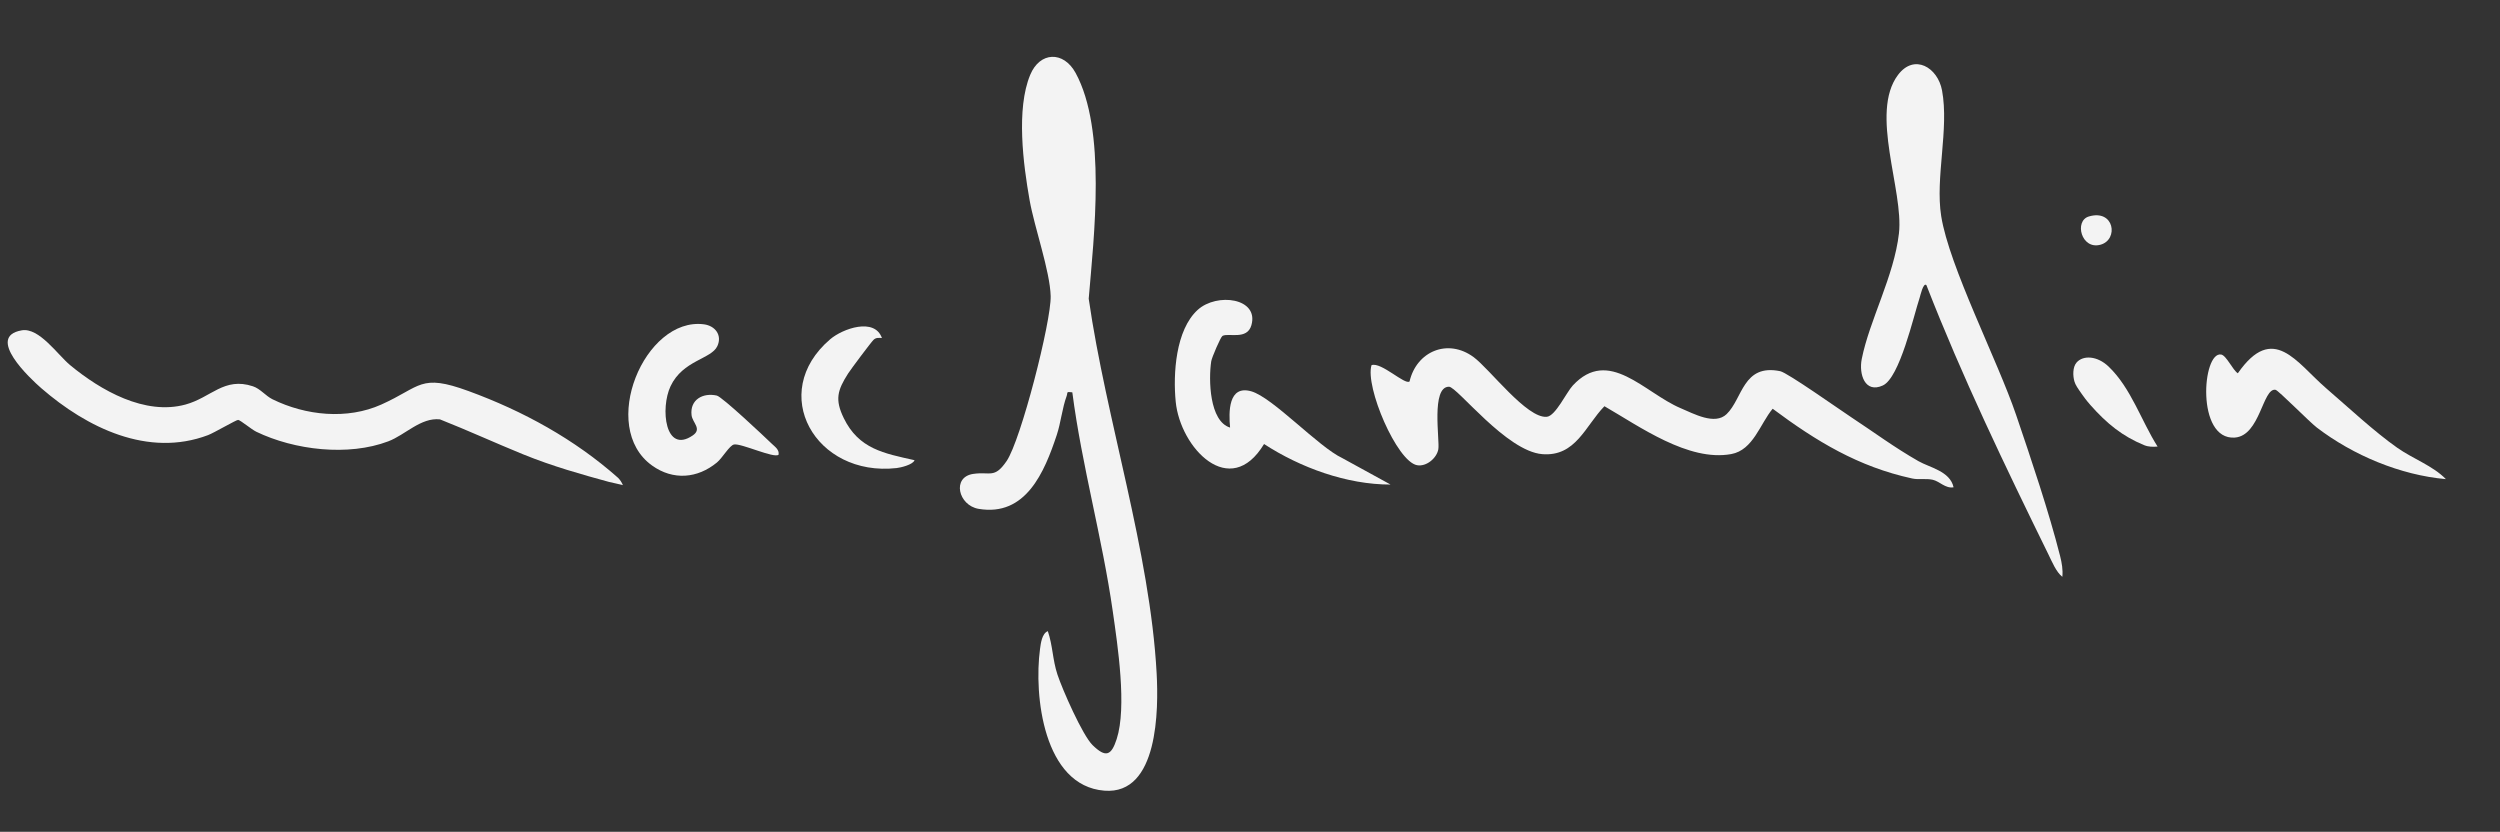 <?xml version="1.0" encoding="UTF-8"?>
<svg xmlns="http://www.w3.org/2000/svg" id="Ebene_1" data-name="Ebene 1" viewBox="0 0 1594.46 530.53">
  <rect x="0" y="0" width="1594.46" height="530.53" fill="#333333" stroke="none"/>
  <defs>
    <style>
      .cls-1 {
        fill: #f3f3f3;
      }
    </style>
  </defs>
  <path class="cls-1" d="M668.28,402.52c3.18,9.32,3,18.17,6.13,27.66s15.98,38.78,22.46,45.09c8.41,8.19,11.91,6.62,15.32-3.87,6.61-20.4.66-59.54-2.5-81.61-6.67-46.72-19.7-92.71-25.78-139.57-4.26-.54-2.75.03-3.64,2.42-2.8,7.58-3.68,16.95-6.31,24.86-7.81,23.53-19.7,52.13-49.8,47.04-13.01-2.2-17.21-20.26-3.46-22.29,10.88-1.61,13.48,3.22,21.29-8.18,9.11-13.31,28.53-89.18,28.11-105.21s-10.34-43.71-13.43-61.16c-4.08-23.03-8.65-58.17.37-79.95,6.16-14.87,21.25-15.37,28.96-1.24,19.74,36.2,11.72,104.07,8.36,143.98,11.12,77.33,39.12,161.27,43.32,238.88,1.24,22.85,1.24,77.65-33.31,74.91-38.93-3.08-45.04-60.92-41.07-90.31.47-3.46,1.19-9.93,4.99-11.44Z"></path>
  <path class="cls-1" d="M1245.96,310.78c-5.27.93-8.88-3.85-13.38-4.81s-8.77.13-13.07-.81c-34.39-7.49-61.1-23.73-88.93-44.47-8.03,9.6-12.38,26.33-26.4,28.91-27.26,5.02-58.6-17.67-80.9-30.52-12.13,12.44-18.26,32.28-39.63,30.57-22.92-1.83-54.29-42.97-59.5-43-11.6-.07-5.79,34.22-6.81,39.9s-7.65,11.24-13.57,10.15c-12.92-2.38-33.27-50.1-29.04-63.8,6.14-2.24,21.33,12.85,24.26,10.38,4.49-19.19,24.35-27.61,40.78-15.57,10.34,7.58,34.06,39.4,46.79,38.12,5.56-.56,12.43-15.52,16.54-19.96,22.95-24.73,45.59,4.64,68.76,14.46,8.36,3.54,21.84,11.01,29.34,3.8,10.26-9.85,10.37-32.29,34.2-27.38,4.65.96,37.94,24.54,45.2,29.31,14.49,9.53,27.54,19.28,42.98,28.08,7.13,4.07,20.1,6.35,22.36,16.61Z"></path>
  <path class="cls-1" d="M1315.34,367.9c-3.95-3.04-6.7-9.85-8.95-14.42-27.69-56.45-54.91-112.99-77.77-171.65-1.98-1.86-3.88,6.77-4.25,7.9-3.93,11.86-12.75,51.19-23.55,56.13-11.36,5.2-15.37-7.12-13.43-16.88,4.94-24.8,20.61-52.88,23.73-80.15,3.12-27.24-18.79-76.81-.63-101.01,10.43-13.9,25.4-4.75,28.11,9.83,4.58,24.68-4.42,55.7-.54,80.15,5.11,32.22,35.93,91.93,47.86,127.05,9.44,27.8,20.87,61.62,27.98,89.78,1.11,4.41,1.87,8.69,1.43,13.27Z"></path>
  <path class="cls-1" d="M13.86,210.68c11.12-1.92,22.85,15.56,30.85,22.18,19.59,16.21,47.75,32.24,73.65,25.13,16.39-4.5,24.53-17.69,42.93-11.63,4.74,1.56,8.11,6.13,12.51,8.29,21.2,10.41,47.6,13.16,69.46,3.33,25.36-11.4,24.55-19.91,55.51-8.59,34.86,12.74,67.66,30.73,95.41,55.35.54.53,1.16,1.24,1.76,2.14.62.93,1.04,1.81,1.33,2.53-1.32-.32-2.64-.63-3.98-.95-1.7-.4-3.38-.78-5.05-1.15-17.06-4.68-35.64-9.83-54.69-17.59-17.62-7.18-34.96-15.14-52.95-22.26-12.21-1.3-22.09,9.88-32.9,13.99-25.57,9.72-59.9,5.64-84.24-6.1-3.11-1.5-9.96-7.31-11.56-7.55-1.06-.16-15.47,8.3-19.19,9.7-38.3,14.47-77.33-4.74-106.29-29.85-7.16-6.21-35.82-32.96-12.57-36.97Z"></path>
  <path class="cls-1" d="M779.67,214.23c-1.15.65-6.82,13.84-7.17,16.19-1.76,11.61-1.21,38.26,12.02,42.28-.92-9.97-1.16-27.31,13.52-23.13,13.71,3.91,42.8,35.45,58.06,42.6l30.77,16.87c-27.9.05-57.47-10.77-80.68-25.85-21.73,36.02-53.42,2.48-56.34-26.93-1.77-17.81-.05-45.86,14.04-58.65,12.21-11.09,39.21-7.58,34.22,9.82-2.77,9.66-14.68,4.69-18.43,6.81Z"></path>
  <path class="cls-1" d="M496.55,290.01c-2.81,2.51-23.82-7.39-28.4-6.52-2.87.55-7.43,8.6-10.88,11.46-12.44,10.26-27.97,11.56-41.36,1.98-34.37-24.59-4.75-94.97,33.03-90.09,7.12.92,11.81,6.88,8.57,13.91-3.85,8.33-22.02,8.94-29.86,25.6-6.6,14.02-3.55,43.43,14.13,31.39,6.18-4.21-.16-8.07-.72-12.97-1.13-9.87,7.21-14.46,16.09-12.49,3.39.75,30.2,26.01,35.13,30.77,2.03,1.96,4.82,3.73,4.28,6.96Z"></path>
  <path class="cls-1" d="M1559.96,305.58c-29.08-2.58-59.2-15.21-82.35-32.91-4.62-3.53-24.54-23.75-26.3-24.06-8.23-1.46-9.76,29.35-26.02,30.47-24.78,1.7-20.74-55.06-8.68-52.97,3.34.58,7.38,9.91,10.64,11.96,22.61-32.5,37.36-6.79,56.36,9.58,13.9,11.97,30.63,27.6,45.28,37.9,10.17,7.15,22.75,11.49,31.07,20.04Z"></path>
  <path class="cls-1" d="M562.48,215.59c-1.96-.14-3.74-.39-5.33,1.13s-14.55,18.84-16.24,21.49c-6.81,10.7-8.55,16.59-2.76,28.48,9.58,19.68,25.66,22.45,45.13,26.81-1.03,2.9-8.84,4.73-11.41,5.02-51.84,5.83-82.39-47.96-42.42-82.12,8.03-6.86,28.37-14.05,33.02-.81Z"></path>
  <path class="cls-1" d="M1376.08,284.81c-3,.22-5.73.27-8.61-.91-13.66-5.6-23.71-13.66-34.22-25.56-2.69-3.05-4.24-5.24-5.56-7.11-2.62-3.74-3.94-5.62-4.62-7.84-1.08-3.55-1.25-9.3,1.39-12.25,4.16-4.66,13.1-4.3,20.37,2.65,14.37,13.75,20.78,34.54,31.24,51.02Z"></path>
  <path class="cls-1" d="M1332.19,138.08c16.34-4.89,19.18,14.76,7.49,17.99-12.3,3.39-16.88-15.18-7.49-17.99Z"></path>
</svg>
